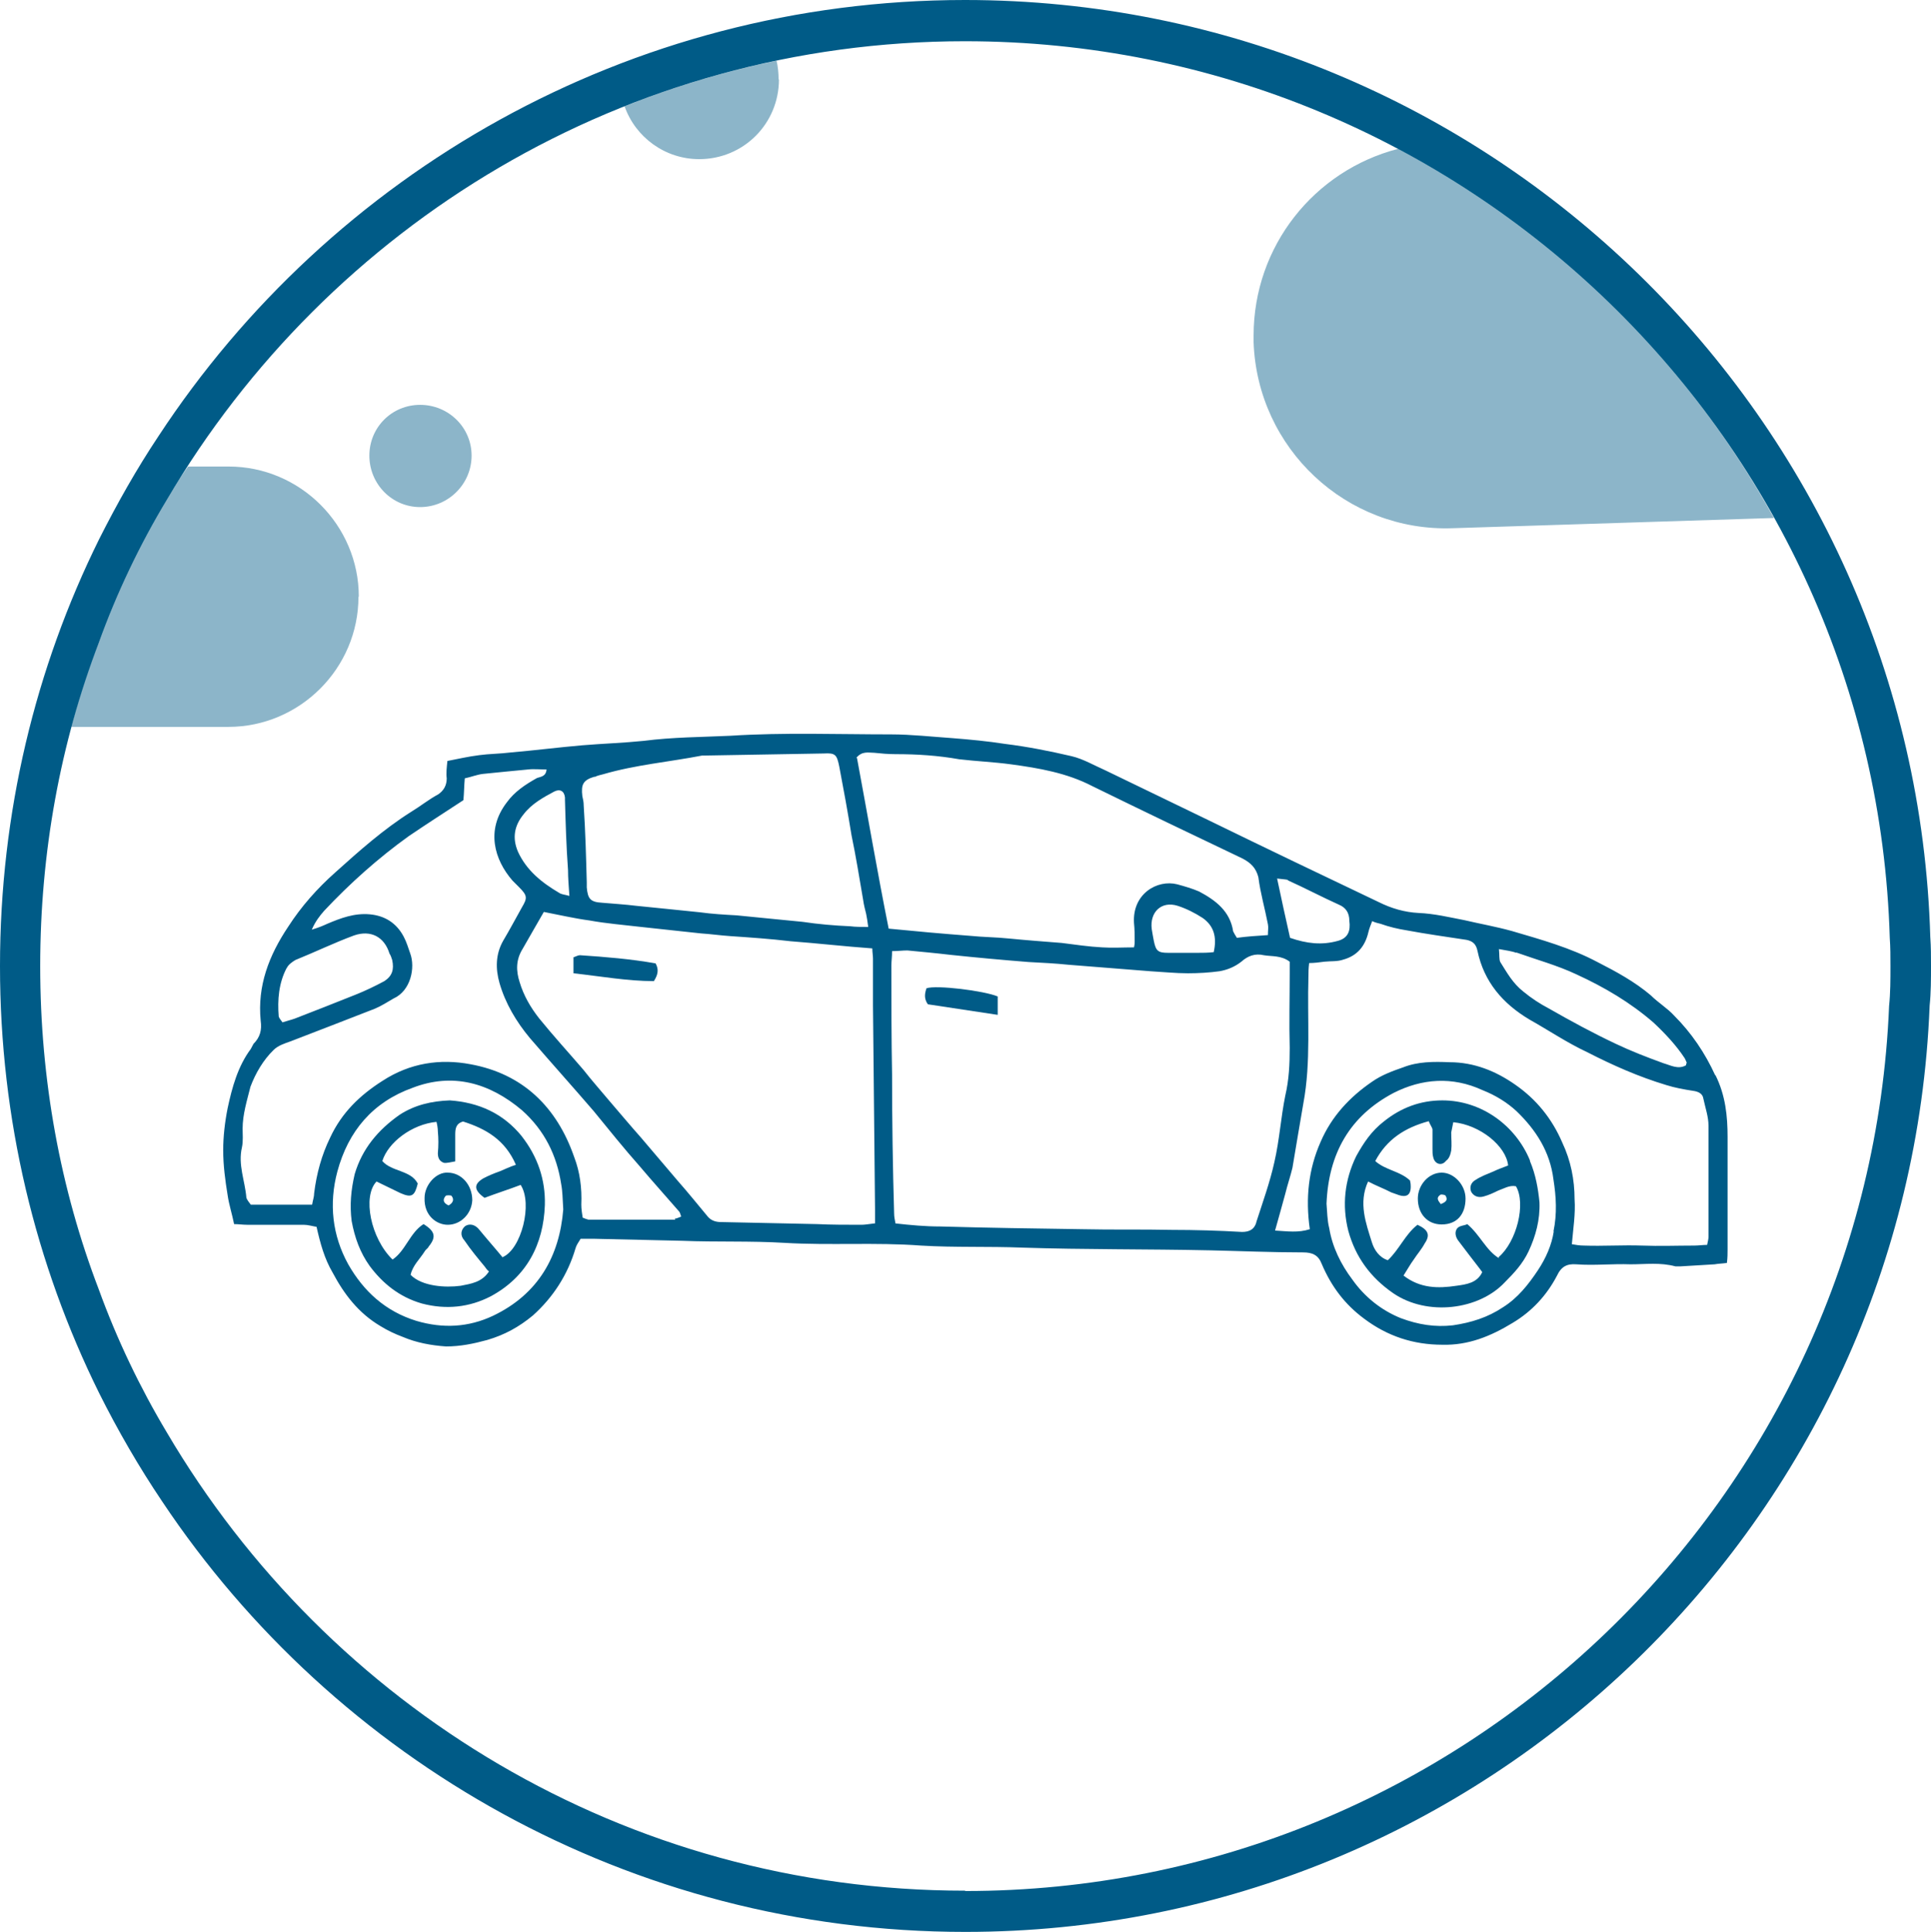 <?xml version="1.0" encoding="UTF-8"?>
<svg xmlns="http://www.w3.org/2000/svg" id="Layer_2" data-name="Layer 2" width="56.67" height="56.69" viewBox="0 0 56.67 56.69">
  <defs>
    <style>
      .cls-1 {
        opacity: .45;
      }

      .cls-2 {
        fill: #005b87;
        stroke-width: 0px;
      }
    </style>
  </defs>
  <g id="Layer_1-2" data-name="Layer 1">
    <g>
      <g>
        <path class="cls-2" d="M50.34,31.56c-.3-.66-.7-1.25-1.21-1.76-.19-.21-.47-.38-.68-.59-.47-.4-1.02-.7-1.57-.98-.79-.42-1.66-.66-2.51-.91-.47-.13-.93-.21-1.4-.32-.42-.08-.87-.19-1.34-.21-.4-.02-.79-.13-1.17-.32-1.66-.79-3.33-1.59-4.99-2.4-1.02-.49-2.02-.98-3.02-1.46-.34-.15-.66-.34-1-.42-.64-.15-1.3-.28-1.95-.36-.51-.08-1.04-.13-1.55-.17-.59-.04-1.21-.11-1.8-.11-1.57,0-3.14-.06-4.71.04-.85.04-1.7.04-2.55.15-.59.06-1.19.08-1.8.13-.7.06-1.4.15-2.1.21-.32.04-.64.04-.93.08-.32.04-.62.11-.93.17-.02.19-.04.36-.02.51,0,.21-.09.36-.25.47-.28.15-.51.34-.79.51-.81.51-1.53,1.15-2.23,1.78-.53.47-1,1-1.38,1.59-.57.85-.91,1.74-.81,2.76.04.28-.02.49-.21.68-.02.04-.06.11-.08.15-.38.51-.55,1.13-.68,1.74-.08.4-.13.83-.13,1.23,0,.45.06.89.13,1.32.04.28.13.55.19.85.13,0,.25.02.38.02h1.66c.13,0,.25.04.38.06.11.49.23.93.47,1.34.34.64.76,1.19,1.4,1.57.21.13.42.23.66.32.4.17.83.25,1.27.28.42,0,.81-.08,1.21-.19.51-.15.93-.38,1.34-.72.59-.53,1.02-1.19,1.25-1.97.02-.08.08-.17.15-.28h.38c.87.02,1.74.04,2.61.06,1,.04,2,0,2.99.06,1.34.08,2.68-.02,4.01.08,1,.06,1.97.02,2.97.06,1.83.06,3.67.04,5.52.08.89.02,1.8.06,2.72.06.28,0,.45.08.55.34.28.66.68,1.19,1.25,1.61.68.51,1.44.76,2.29.76.76.02,1.42-.25,2.06-.64.57-.34,1-.81,1.3-1.38.13-.28.3-.36.57-.34.53.04,1.06-.02,1.59,0,.45,0,.87-.06,1.32.06h.15c.32-.02.66-.04,1-.06.11-.02.21-.02.36-.04.02-.15.02-.28.02-.4v-3.29c0-.62-.06-1.23-.36-1.83ZM44.5,27.95c.59.21,1.21.38,1.76.64.83.38,1.59.83,2.27,1.42.34.32.66.66.91,1.04.02.04.04.08.06.13,0,.02-.02.04-.02.08-.23.13-.45,0-.66-.06-.47-.17-.96-.36-1.4-.57-.68-.32-1.34-.68-1.97-1.04-.25-.13-.51-.3-.74-.49-.32-.25-.49-.57-.68-.87-.04-.08-.02-.19-.04-.38.21.04.38.06.51.11ZM37.79,25.83c.51.23,1,.49,1.51.72.19.08.3.23.3.47.04.3-.04.51-.34.59-.47.13-.91.08-1.4-.09-.13-.57-.25-1.13-.38-1.74.15.02.23.02.32.04ZM17.45,22.8c.08-.04.17-.06.25-.08.96-.28,1.93-.36,2.91-.55h.11c1.15-.02,2.29-.04,3.46-.06.34-.02.38.04.45.38.13.68.25,1.34.36,2.02.13.62.23,1.25.34,1.89.02.15.06.3.09.42.02.11.04.21.06.38-.21,0-.38,0-.53-.02-.47-.02-.93-.06-1.4-.13-.64-.06-1.3-.13-1.93-.19-.36-.02-.72-.04-1.08-.09-.62-.06-1.23-.13-1.87-.19-.32-.04-.66-.06-1-.09-.34-.02-.42-.11-.45-.45v-.15c-.02-.74-.04-1.51-.09-2.25,0-.11-.02-.19-.04-.28-.04-.34.02-.47.36-.57ZM16.58,23.41v.06c.02.7.04,1.38.09,2.06,0,.23.02.47.04.76-.13-.04-.23-.04-.3-.09-.51-.3-.96-.66-1.21-1.21-.17-.4-.11-.76.17-1.1.23-.3.57-.49.89-.66.17-.09.3-.02.32.17ZM8.42,28.4c.04-.09.15-.17.25-.23.57-.23,1.15-.51,1.72-.72.49-.17.89.04,1.04.53.04.06.06.13.08.19.06.28,0,.47-.23.62-.28.15-.55.28-.85.4-.57.23-1.19.47-1.78.7-.11.04-.21.06-.36.11-.04-.06-.09-.11-.11-.17-.04-.49,0-.98.23-1.42ZM14.47,38.61c-.72.34-1.47.38-2.25.15-.91-.28-1.55-.87-2-1.66-.47-.85-.57-1.78-.32-2.72.32-1.19,1.04-2.04,2.21-2.46,1.17-.45,2.25-.15,3.21.66.66.59,1.02,1.32,1.15,2.17.04.21.04.42.06.74-.11,1.36-.72,2.48-2.06,3.12ZM19.82,35.79h-2.55s-.08-.02-.17-.06c-.02-.13-.04-.25-.04-.38.02-.49-.04-.96-.21-1.4-.51-1.47-1.51-2.44-3.04-2.72-.89-.17-1.78-.04-2.59.49-.66.42-1.19.93-1.53,1.66-.25.51-.4,1.06-.47,1.63,0,.11-.04.21-.06.34h-1.8c-.04-.06-.11-.13-.13-.21-.04-.49-.25-.96-.13-1.47.04-.19.02-.38.02-.55,0-.42.13-.83.23-1.23.15-.4.38-.79.68-1.08.13-.13.32-.19.49-.25.83-.32,1.66-.64,2.48-.96.19-.08.36-.19.55-.3.51-.23.64-.91.49-1.32-.06-.17-.11-.34-.19-.49-.21-.4-.55-.62-1-.66-.45-.04-.85.11-1.25.28-.13.06-.25.11-.45.17.11-.25.23-.4.36-.55.76-.81,1.59-1.55,2.48-2.19.53-.36,1.06-.7,1.61-1.06.02-.21.02-.42.04-.64.19-.04.36-.11.53-.13.42-.04.87-.09,1.32-.13.17-.02.36,0,.55,0-.02.21-.17.21-.28.25-.34.19-.66.4-.89.72-.62.81-.36,1.68.17,2.29.06.06.13.13.19.19.25.25.25.32.09.59-.19.34-.36.66-.55.98-.23.4-.23.83-.11,1.25.17.59.49,1.13.89,1.61.62.72,1.25,1.42,1.87,2.14.45.55.89,1.1,1.36,1.63.38.45.76.87,1.15,1.32.02.02.04.08.06.15-.06.02-.13.06-.19.06ZM25.66,35.9c-.17.02-.28.04-.38.04-.45,0-.87,0-1.3-.02-.96-.02-1.89-.04-2.82-.06-.15,0-.28-.04-.38-.15-.3-.36-.59-.72-.89-1.06l-1.08-1.27c-.32-.36-.62-.72-.93-1.08-.25-.3-.51-.59-.76-.91-.42-.49-.87-.98-1.3-1.51-.25-.32-.45-.66-.57-1.06-.11-.34-.11-.66.09-.98.21-.36.42-.74.62-1.08.47.09.89.19,1.34.25.49.09,1,.13,1.51.19.59.06,1.17.13,1.76.19.3.02.57.06.87.08.59.04,1.17.08,1.76.15.79.06,1.57.15,2.4.21,0,.11.02.21.02.3v1.38c.02,1.97.04,3.97.06,5.97v.42ZM25.13,22.24c.17-.21.36-.15.53-.15.19.02.4.04.62.04.64,0,1.25.04,1.87.15.51.06,1.02.08,1.53.15.81.11,1.63.25,2.38.64,1.47.72,2.93,1.42,4.4,2.12.25.13.4.28.47.55.06.47.19.91.28,1.38.02.09,0,.19,0,.32-.32.02-.62.04-.91.08-.04-.06-.08-.13-.11-.19-.09-.59-.51-.91-1-1.17-.21-.09-.42-.15-.64-.21-.59-.15-1.32.28-1.27,1.13.02.19.02.38.02.55,0,.04,0,.08-.02.17-.32,0-.64.02-.93,0-.4-.02-.79-.08-1.19-.13-.51-.04-1.04-.08-1.55-.13-.38-.04-.76-.04-1.15-.08-.79-.06-1.57-.13-2.38-.21-.34-1.7-.62-3.35-.93-5.01ZM35.3,26.94c.32.23.42.55.32,1-.17.02-.32.02-.47.02h-.87c-.3,0-.36-.06-.42-.36-.02-.11-.04-.21-.06-.34-.06-.49.28-.83.76-.68.25.08.51.21.74.36ZM36.87,35.87c-.06.21-.21.28-.42.28-.68-.04-1.38-.06-2.06-.06-.87-.02-1.74,0-2.61-.02-1.4-.02-2.8-.04-4.18-.08-.45,0-.87-.04-1.32-.09-.02-.11-.04-.19-.04-.3-.04-1.36-.06-2.7-.06-4.06-.02-1.06-.02-2.14-.02-3.21,0-.13.02-.25.02-.42.17,0,.3-.02.45-.02.42.04.85.08,1.27.13.76.08,1.53.15,2.29.21.38.02.79.04,1.17.08.81.06,1.59.13,2.4.19.36.02.74.06,1.1.06.32,0,.64-.02.93-.06.23-.04.45-.13.64-.28.19-.17.4-.25.66-.19.23.04.51,0,.76.19v.34c0,.72-.02,1.47,0,2.19,0,.47-.02.93-.13,1.4-.13.64-.17,1.3-.32,1.95-.13.59-.34,1.17-.53,1.76ZM45.6,36.13c-.06.4-.23.79-.47,1.15-.28.42-.59.81-1.02,1.08-.45.3-.93.45-1.47.53-.53.06-1.02-.02-1.53-.21-.57-.23-1.06-.62-1.42-1.13-.34-.45-.59-.96-.68-1.51-.06-.23-.06-.49-.08-.72.06-1.47.68-2.57,1.97-3.25.83-.42,1.72-.49,2.61-.08.38.15.72.36,1,.62.57.55.98,1.19,1.08,2,.08.51.11,1,0,1.53ZM50.14,36.3c0,.06-.02.13-.04.23-.13,0-.25.02-.38.02-.51,0-1.02.02-1.53,0-.57-.02-1.15.02-1.7,0-.13,0-.25-.02-.36-.04.04-.47.11-.89.08-1.32,0-.57-.11-1.13-.36-1.66-.3-.7-.76-1.27-1.38-1.7-.57-.4-1.21-.66-1.93-.66-.47-.02-.93-.02-1.36.15-.32.11-.64.23-.91.42-.66.45-1.19,1.02-1.51,1.76-.36.81-.45,1.66-.32,2.57-.34.11-.66.06-1.02.04.11-.4.21-.74.3-1.08.06-.25.15-.51.21-.76.11-.64.21-1.27.32-1.89.23-1.23.11-2.48.15-3.74,0-.11,0-.21.02-.38.15,0,.3-.02.45-.04.19-.02.38,0,.55-.06.4-.11.64-.38.74-.81.02-.09.06-.19.11-.32.08.04.17.06.25.08.25.09.51.15.76.19.59.11,1.17.19,1.76.28.19.04.28.13.32.32.19.91.74,1.55,1.53,2.02.57.32,1.1.68,1.7.96.74.38,1.51.72,2.31.96.25.08.53.13.79.17.15.02.28.08.3.23.06.28.15.53.15.79v3.27Z"></path>
        <path class="cls-2" d="M29.28,29.78c-.73-.11-1.39-.21-2.05-.31-.12-.17-.09-.32-.04-.47.29-.1,1.68.07,2.09.24v.53Z"></path>
        <path class="cls-2" d="M19.24,28.27c.1.18.07.33-.05.52-.77,0-1.55-.14-2.36-.23v-.47c.07-.02.13-.06.19-.06.75.05,1.49.11,2.22.24Z"></path>
        <path class="cls-2" d="M44.9,34.05c-.42-1.02-1.42-1.76-2.57-1.76-.64,0-1.21.21-1.72.62-.36.28-.59.62-.81,1.02-.34.7-.42,1.44-.23,2.19.21.76.64,1.36,1.32,1.83,1,.68,2.51.49,3.27-.32.28-.28.53-.55.7-.91.21-.45.34-.93.32-1.44-.04-.4-.11-.81-.28-1.21ZM43.99,36.92c-.38-.23-.55-.68-.93-1-.06.04-.21.04-.28.11-.11.11-.06.28.02.38.21.28.42.55.62.81.02.02.04.06.08.11-.15.32-.47.36-.76.4-.53.08-1.06.08-1.55-.3.11-.17.19-.32.3-.47.11-.17.23-.3.32-.47.17-.25.11-.4-.21-.55-.36.28-.53.72-.87,1.04-.25-.08-.4-.3-.47-.53-.17-.55-.4-1.15-.11-1.78.25.13.47.21.68.32.06.02.11.04.17.06.28.11.42.02.4-.28,0-.06-.02-.11-.02-.13-.3-.28-.72-.3-1.02-.57.34-.64.87-.98,1.57-1.17.04.11.11.19.11.25v.57c0,.08,0,.17.02.23.04.21.25.28.38.11.09-.06.13-.19.15-.3.02-.17,0-.34,0-.53.02-.11.04-.19.06-.3.79.08,1.55.7,1.61,1.27-.15.06-.3.11-.42.17-.19.08-.38.15-.53.25-.15.08-.19.23-.13.36.08.13.21.17.36.13s.3-.11.42-.17c.17-.06.34-.17.53-.13.3.51.02,1.63-.51,2.08Z"></path>
        <path class="cls-2" d="M15.32,33.35c-.55-.68-1.27-1-2.12-1.06-.53.02-1.02.13-1.47.42-.64.45-1.1,1-1.32,1.74-.11.47-.15.91-.09,1.38.09.49.25.93.53,1.32.38.51.87.91,1.53,1.1.72.19,1.4.11,2.02-.21,1.06-.57,1.55-1.53,1.59-2.68.02-.74-.21-1.42-.68-2.02ZM14.77,36.92c-.23-.28-.47-.55-.7-.83-.13-.17-.3-.19-.42-.11-.13.11-.15.28-.02.42.19.28.4.53.59.76.04.06.08.11.13.15-.21.32-.53.36-.83.42-.45.06-1.13.02-1.47-.32.06-.28.28-.47.42-.7.02-.04.09-.08.11-.13.23-.28.19-.45-.15-.66-.4.25-.53.79-.91,1.04-.64-.62-.89-1.85-.47-2.29.23.11.47.23.7.34.34.15.42.08.51-.28-.21-.4-.76-.34-1.04-.66.17-.55.87-1.08,1.59-1.15.02.08.04.19.04.28.02.21.02.42,0,.64,0,.13.04.23.17.28.08.02.21-.02.34-.04v-.79c0-.17.02-.32.23-.38.66.21,1.23.53,1.55,1.27-.19.06-.32.13-.47.19-.17.06-.34.13-.49.21-.28.17-.28.34.04.57.34-.13.72-.25,1.06-.38.36.55.02,1.89-.53,2.12Z"></path>
        <path class="cls-2" d="M42.31,34.41c-.38,0-.7.36-.7.76,0,.45.28.76.7.76.45,0,.7-.3.7-.76,0-.4-.34-.76-.7-.76ZM42.29,35.34c-.09-.11-.15-.19-.02-.28.02-.02.13,0,.15.02.08.13.02.19-.13.25Z"></path>
        <path class="cls-2" d="M13.14,34.41c-.34-.02-.68.36-.68.74-.02.53.36.79.68.79.38,0,.7-.32.72-.72,0-.45-.32-.81-.72-.81ZM13.16,35.37c-.13-.06-.19-.15-.08-.28.02-.02.15-.02.17,0,.09.11.04.21-.08.28Z"></path>
      </g>
      <g class="cls-1">
        <path class="cls-2" d="M52.06,15.2l-9.43.3c-3.12.11-5.73-2.34-5.84-5.46v-.19c0-2.63,1.78-4.84,4.23-5.48h.02c4.65,2.46,8.49,6.24,11.02,10.83Z"></path>
        <path class="cls-2" d="M10.52,17.51c0,2.1-1.72,3.82-3.82,3.82H2.09c.23-.85.49-1.68.81-2.48.53-1.47,1.21-2.89,2-4.2.19-.32.38-.64.62-.96h1.19c2.1,0,3.82,1.72,3.82,3.82Z"></path>
        <path class="cls-2" d="M13.84,13.37c0,.83-.68,1.51-1.51,1.51s-1.49-.68-1.49-1.51.66-1.49,1.49-1.49,1.51.66,1.51,1.49Z"></path>
        <path class="cls-2" d="M22.86,2.33c0,1.3-1.04,2.34-2.34,2.34-1,0-1.87-.64-2.19-1.55,1.42-.57,2.91-1.02,4.46-1.34.04.17.06.36.06.55Z"></path>
      </g>
      <path class="cls-2" d="M56.65,27.52C56.22,12.27,43.68,0,28.32,0,18.43,0,9.7,5.1,4.65,12.8c-.64.96-1.21,1.97-1.74,3.02-1.87,3.78-2.91,8.03-2.91,12.53s1.04,8.75,2.91,12.53c.55,1.1,1.17,2.17,1.85,3.18,5.07,7.6,13.74,12.63,23.57,12.63,15.25,0,27.71-12.1,28.3-27.18.04-.38.04-.79.04-1.17,0-.28,0-.55-.02-.83ZM28.32,55.48c-9.96,0-18.68-5.39-23.42-13.44-.79-1.32-1.47-2.74-2-4.2-1.13-2.95-1.72-6.16-1.72-9.49s.59-6.54,1.72-9.49c.53-1.47,1.21-2.89,2-4.2C9.64,6.6,18.37,1.21,28.32,1.21c14.69,0,26.71,11.72,27.14,26.31.02.28.02.55.02.83,0,.38,0,.79-.04,1.17-.59,14.42-12.53,25.97-27.11,25.97Z"></path>
    </g>
  </g>
</svg>
